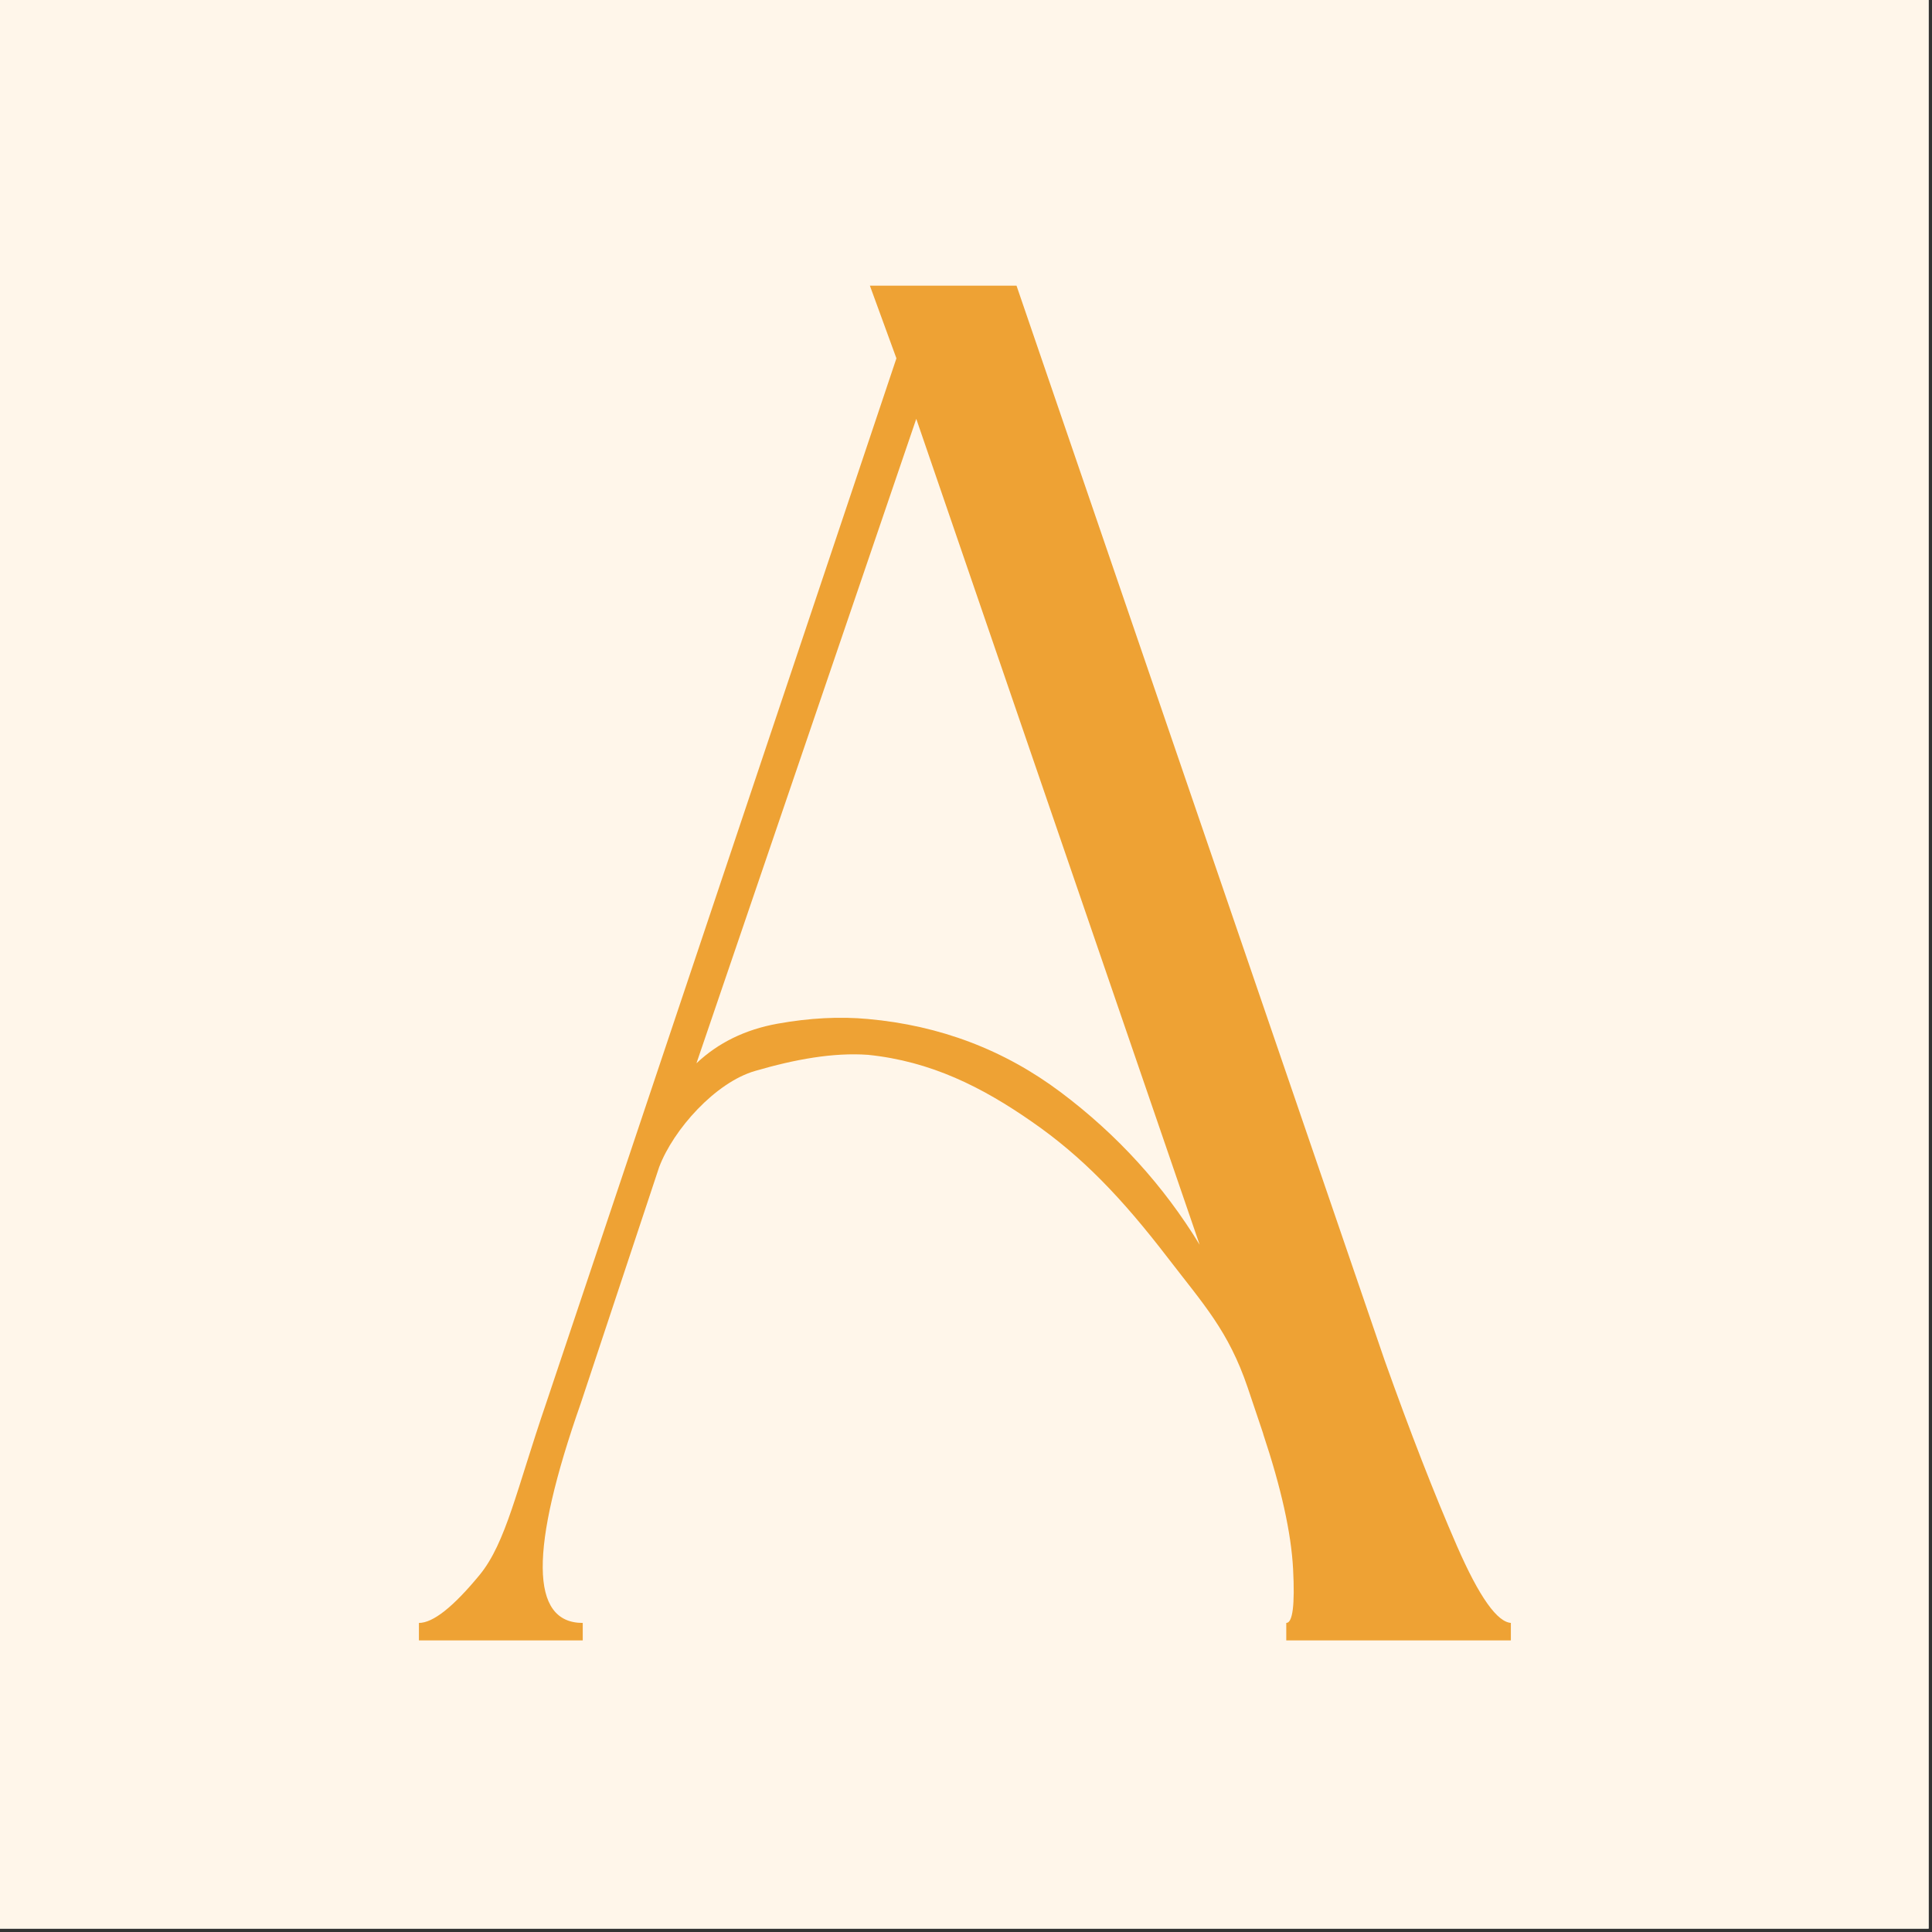 <svg version="1.2" preserveAspectRatio="xMidYMid meet" height="378" viewBox="0 0 283.5 283.5" zoomAndPan="magnify" width="378" xmlns:xlink="http://www.w3.org/1999/xlink" xmlns="http://www.w3.org/2000/svg"><rect x="0" y="0" width="283.5" height="283.5" fill="#333333" stroke="none"/><defs><clipPath id="b9382094a2"><path d="M 0 0 L 283 0 L 283 283 L 0 283 Z M 0 0"></path></clipPath><clipPath id="ea2a1cd436"><path d="M 61.469 41.922 L 221.703 41.922 L 221.703 241 L 61.469 241 Z M 61.469 41.922"></path></clipPath></defs><g id="c0c8a6716c"><path d="M 0 0 L 283 0 L 283 283 L 0 283 Z M 0 0" style="stroke:none;fill-rule:nonzero;fill:#ffffff;fill-opacity:1;"></path><g clip-path="url(#b9382094a2)" clip-rule="nonzero"><path d="M 0 0 L 283.035 0 L 283.035 283.035 L 0 283.035 Z M 0 0" style="stroke:none;fill-rule:nonzero;fill:#fff6ea;fill-opacity:1;"></path></g><g clip-path="url(#ea2a1cd436)" clip-rule="nonzero"><path d="M 185.359 210.418 C 185.359 210.418 185.895 211.906 183.082 203.605 C 180.266 195.309 176.66 191.465 171.328 184.527 C 164.629 175.809 158.801 169.711 151.434 164.613 C 144.086 159.496 136.602 155.734 127.371 154.785 C 122.277 154.422 116.664 155.441 110.816 157.145 C 104.965 158.828 98.797 165.77 96.727 171.25 L 85.234 205.887 C 77.68 227.395 77.777 238.148 85.512 238.148 L 85.512 240.707 L 61.473 240.707 L 61.473 238.148 C 63.547 238.148 66.516 235.797 70.387 231.094 C 74.254 226.375 75.812 218.543 80.148 205.887 L 131.539 52.582 L 127.648 41.922 L 149.164 41.922 L 203.184 199.629 C 206.957 210.211 210.488 219.289 213.785 226.844 C 217.074 234.379 219.762 238.148 221.832 238.148 L 221.832 240.707 L 188.746 240.707 L 188.746 238.148 C 189.688 238.148 190.023 235.512 189.746 230.23 C 189.473 224.957 188.004 218.352 185.359 210.418 Z M 134.453 61.461 L 102.195 156.027 C 105.391 153.012 109.352 151.074 114.074 150.219 C 118.789 149.371 123.227 149.141 127.371 149.527 C 137.941 150.48 147.371 154.059 155.66 160.281 C 163.949 166.504 170.734 173.965 176.035 182.652 Z M 134.453 61.461" style="stroke:none;fill-rule:nonzero;fill:#eea234;fill-opacity:1;"></path></g></g></svg>